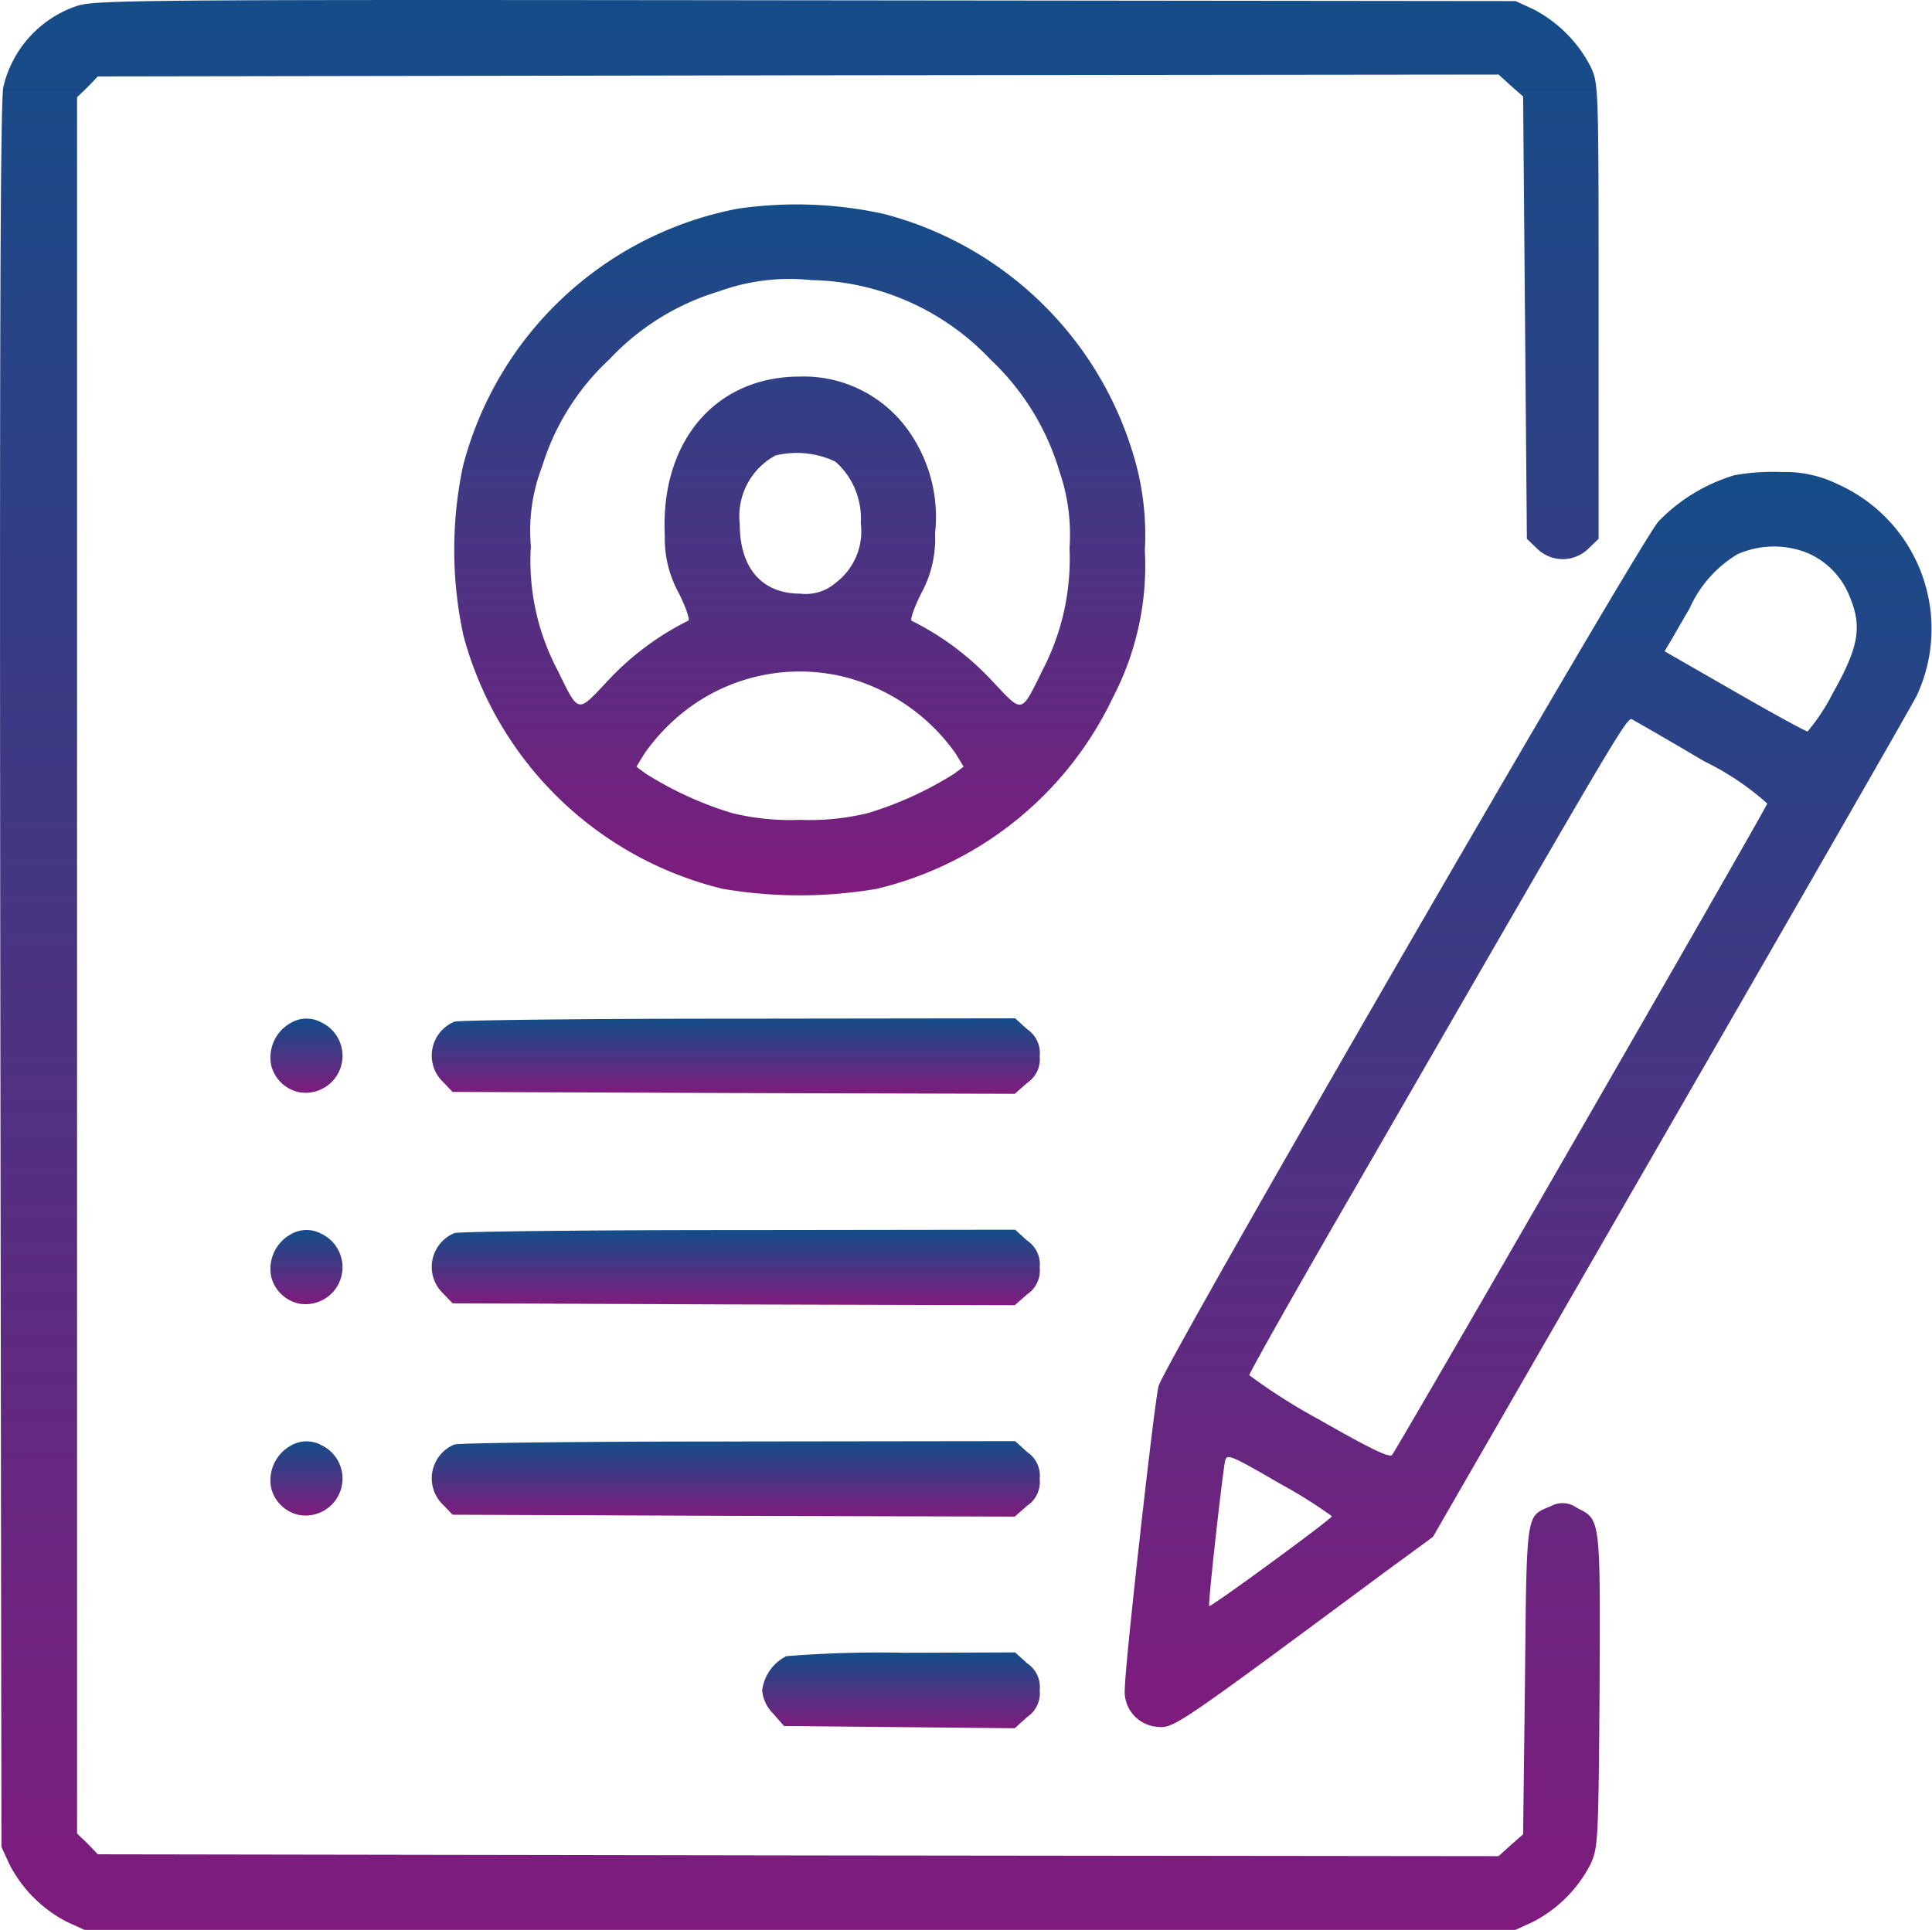 <svg id="resume" xmlns="http://www.w3.org/2000/svg" xmlns:xlink="http://www.w3.org/1999/xlink" width="37.928" height="37.895" viewBox="0 0 37.928 37.895">
  <defs>
    <linearGradient id="linear-gradient" x1="0.5" x2="0.5" y2="1" gradientUnits="objectBoundingBox">
      <stop offset="0" stop-color="#144d88"/>
      <stop offset="1" stop-color="#7f1b7d"/>
    </linearGradient>
  </defs>
  <path id="Path_21700" data-name="Path 21700" d="M1.638-511.659a2.205,2.205,0,0,0-1.445,1.594c-.059.274-.074,5.2-.059,17.47l.022,17.084.156.341a2.619,2.619,0,0,0,1.134,1.134l.341.156H29.877l.341-.156a2.619,2.619,0,0,0,1.134-1.134c.148-.326.156-.445.178-3.417.015-3.395.022-3.35-.445-3.58a.475.475,0,0,0-.519-.03c-.482.2-.467.074-.5,3.4l-.037,3.039-.245.215-.237.215-13.749-.015-13.749-.022-.2-.208-.208-.2v-34.094l.208-.2.2-.208,13.749-.022,13.749-.015.237.215.245.215.037,4.343.037,4.343.2.193a.72.72,0,0,0,1.008,0l.2-.193v-4.469c0-4.41,0-4.469-.156-4.8a2.619,2.619,0,0,0-1.134-1.134l-.341-.156-13.934-.015C2.876-511.785,1.986-511.778,1.638-511.659Z" transform="translate(-0.128 511.776)" fill="url(#linear-gradient)"/>
  <path id="Path_21701" data-name="Path 21701" d="M126.055-457.564a6.912,6.912,0,0,0-5.4,5.055,7.959,7.959,0,0,0,.007,3.32,6.969,6.969,0,0,0,5.092,4.981,9,9,0,0,0,3.024,0,6.913,6.913,0,0,0,4.64-3.765,5.6,5.6,0,0,0,.623-2.883,5.417,5.417,0,0,0-.163-1.653,6.94,6.94,0,0,0-4.959-4.951A7.987,7.987,0,0,0,126.055-457.564Zm2.809,1.623a4.976,4.976,0,0,1,2.149,1.342,4.94,4.94,0,0,1,1.349,2.186,3.815,3.815,0,0,1,.2,1.519,4.724,4.724,0,0,1-.519,2.372c-.445.9-.385.882-1.015.215a5.493,5.493,0,0,0-1.564-1.164c-.037-.015.044-.252.185-.534a2.249,2.249,0,0,0,.274-1.186,2.922,2.922,0,0,0-.474-1.942,2.519,2.519,0,0,0-2.179-1.134c-1.66,0-2.742,1.275-2.653,3.12A2.22,2.22,0,0,0,124.9-450c.133.274.215.511.178.526a5.493,5.493,0,0,0-1.564,1.164c-.63.667-.571.682-1.015-.215a4.587,4.587,0,0,1-.511-2.409,3.5,3.5,0,0,1,.222-1.571,4.793,4.793,0,0,1,1.319-2.1,4.863,4.863,0,0,1,2.149-1.334,4.055,4.055,0,0,1,1.816-.222A4.925,4.925,0,0,1,128.864-455.941Zm-.9,3.343a1.484,1.484,0,0,1,.5,1.208,1.266,1.266,0,0,1-.489,1.171.9.9,0,0,1-.7.215c-.749,0-1.186-.5-1.186-1.364a1.356,1.356,0,0,1,.7-1.349A1.771,1.771,0,0,1,127.959-452.6Zm.163,4.225a3.839,3.839,0,0,1,2.194,1.5l.163.267-.178.133a6.95,6.95,0,0,1-1.7.778,4.852,4.852,0,0,1-1.334.133,4.852,4.852,0,0,1-1.334-.133,6.95,6.95,0,0,1-1.7-.778l-.178-.133.163-.267a3.929,3.929,0,0,1,.563-.637A3.669,3.669,0,0,1,128.122-448.374Z" transform="translate(-111.566 461.661)" fill="url(#linear-gradient)"/>
  <path id="Path_21702" data-name="Path 21702" d="M309.978-386.658a3.439,3.439,0,0,0-1.5.912c-.408.474-9.71,16.558-9.813,16.98-.089.378-.66,5.477-.66,5.922a.692.692,0,0,0,.63.763c.326.037.356.015,4.447-3.017l.971-.712,4.677-8.116c2.572-4.462,4.744-8.242,4.825-8.412a3.11,3.11,0,0,0-1.542-4.136,2.346,2.346,0,0,0-1.112-.245A4.349,4.349,0,0,0,309.978-386.658Zm1.386,1.512a1.535,1.535,0,0,1,.867.867c.252.593.185.993-.333,1.912a3.922,3.922,0,0,1-.489.741c-.044,0-.689-.356-1.438-.786L308.6-383.2l.141-.237c.074-.126.23-.4.348-.6a2.361,2.361,0,0,1,.941-1.067A1.77,1.77,0,0,1,311.364-385.146Zm-1.986,4.106a5.413,5.413,0,0,1,1.238.83c-.022.1-7.241,12.637-7.367,12.793-.052.059-.445-.133-1.438-.7a11.539,11.539,0,0,1-1.364-.867c0-.044.919-1.675,2.053-3.632,5.589-9.687,5.359-9.309,5.492-9.228C308.058-381.811,308.688-381.448,309.377-381.04Zm-7.308,14.824c0,.052-2.379,1.794-2.409,1.764s.259-2.594.311-2.846c.03-.148.1-.126,1.067.437A9.614,9.614,0,0,1,302.069-366.216Z" transform="translate(-275.922 395.988)" fill="url(#linear-gradient)"/>
  <path id="Path_21703" data-name="Path 21703" d="M72.049-241.835a.774.774,0,0,0-.371.838.715.715,0,0,0,.556.519.726.726,0,0,0,.43-1.371A.61.61,0,0,0,72.049-241.835Z" transform="translate(-66.351 261.927)" fill="url(#linear-gradient)"/>
  <path id="Path_21704" data-name="Path 21704" d="M114.913-241.933a.718.718,0,0,0-.237,1.171l.2.208,5.522.022,5.514.015.245-.215a.56.56,0,0,0,.245-.526.561.561,0,0,0-.245-.526l-.237-.215-5.433.007C117.507-241.993,114.994-241.963,114.913-241.933Z" transform="translate(-105.991 261.995)" fill="url(#linear-gradient)"/>
  <path id="Path_21705" data-name="Path 21705" d="M72.049-185.835a.774.774,0,0,0-.371.838.715.715,0,0,0,.556.519.726.726,0,0,0,.43-1.371A.61.61,0,0,0,72.049-185.835Z" transform="translate(-66.351 210.078)" fill="url(#linear-gradient)"/>
  <path id="Path_21706" data-name="Path 21706" d="M114.913-185.933a.718.718,0,0,0-.237,1.171l.2.208,5.522.022,5.514.015.245-.215a.56.56,0,0,0,.245-.526.56.56,0,0,0-.245-.526l-.237-.215-5.433.007C117.507-185.993,114.994-185.963,114.913-185.933Z" transform="translate(-105.991 210.146)" fill="url(#linear-gradient)"/>
  <path id="Path_21707" data-name="Path 21707" d="M72.049-129.835a.774.774,0,0,0-.371.838.715.715,0,0,0,.556.519.726.726,0,0,0,.43-1.371A.61.61,0,0,0,72.049-129.835Z" transform="translate(-66.351 158.228)" fill="url(#linear-gradient)"/>
  <path id="Path_21708" data-name="Path 21708" d="M114.913-129.933a.718.718,0,0,0-.237,1.171l.2.208,5.522.022,5.514.015.245-.215a.56.56,0,0,0,.245-.526.56.56,0,0,0-.245-.526l-.237-.215-5.433.007C117.507-129.993,114.994-129.963,114.913-129.933Z" transform="translate(-105.991 158.297)" fill="url(#linear-gradient)"/>
  <path id="Path_21709" data-name="Path 21709" d="M202.474-73.926a.875.875,0,0,0-.474.674.746.746,0,0,0,.215.452l.215.245,2.268.022,2.261.022.245-.222a.56.56,0,0,0,.245-.526.56.56,0,0,0-.245-.526L206.966-74l-2.172.007A22.806,22.806,0,0,0,202.474-73.926Z" transform="translate(-187.038 106.447)" fill="url(#linear-gradient)"/>
</svg>
